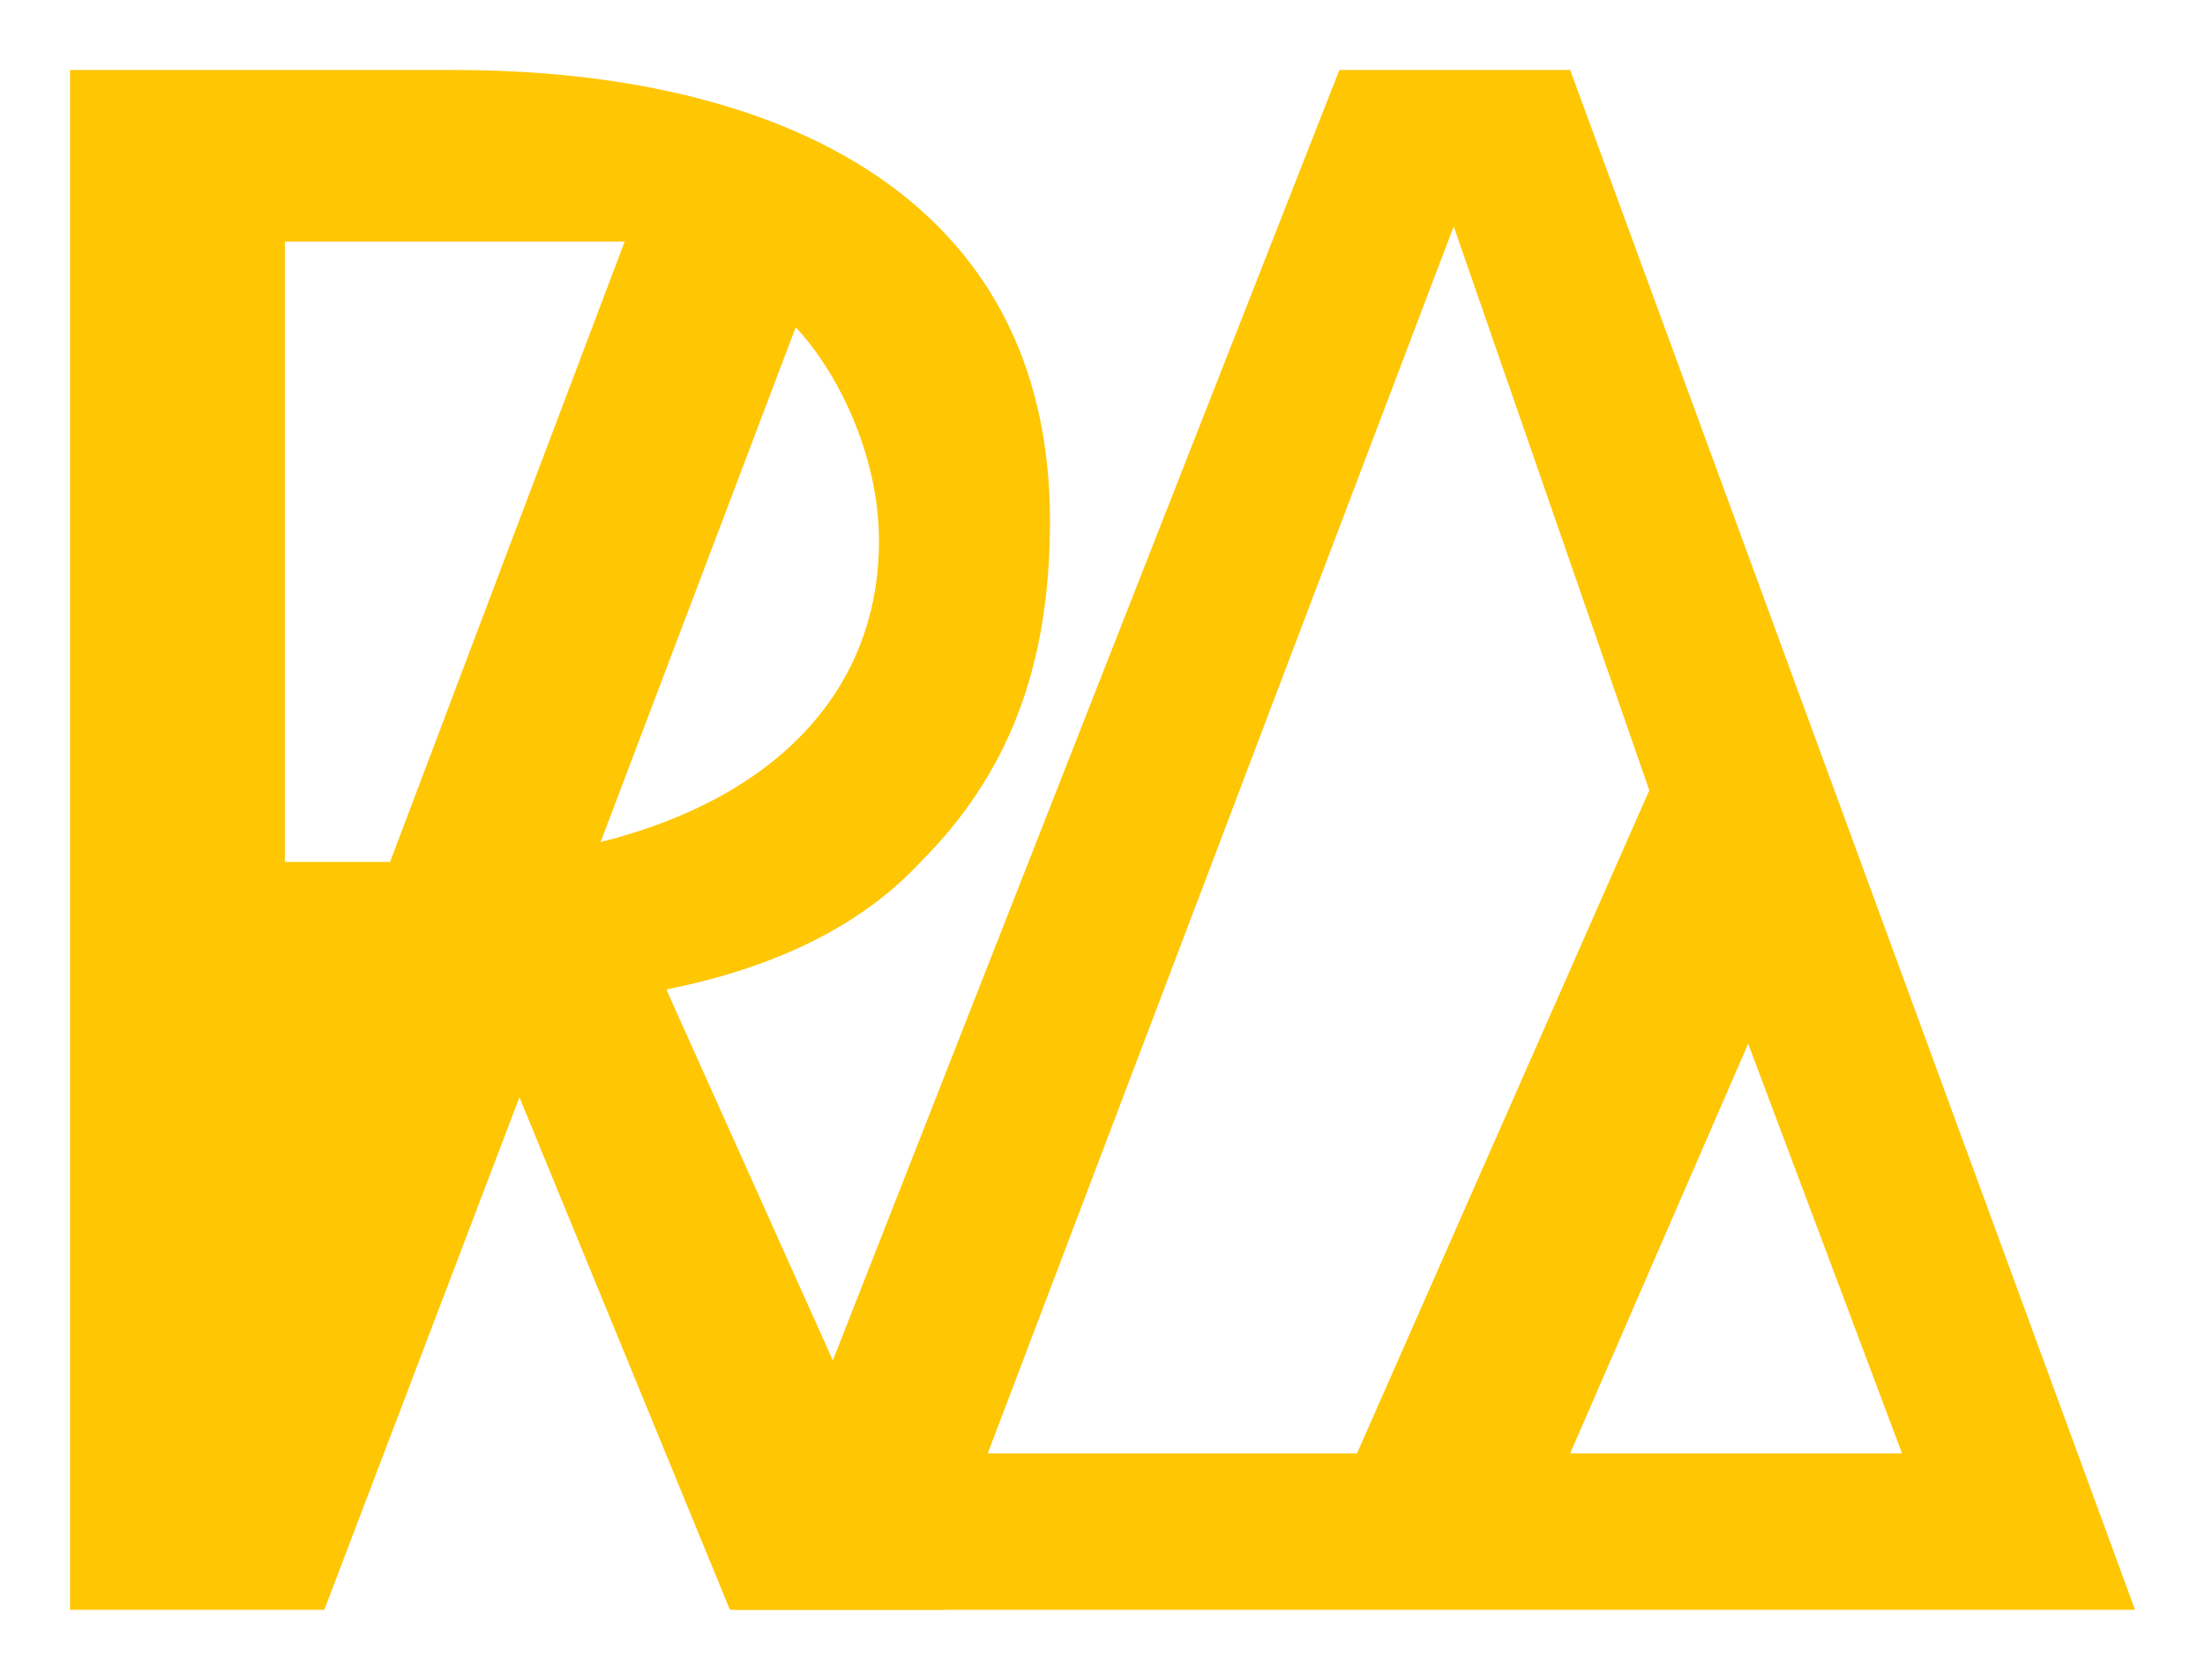 <?xml version="1.0" encoding="UTF-8"?>
<svg width="63px" height="48px" viewBox="0 0 63 48" version="1.1" xmlns="http://www.w3.org/2000/svg" xmlns:xlink="http://www.w3.org/1999/xlink">
    <!-- Generator: Sketch 48.2 (47327) - http://www.bohemiancoding.com/sketch -->
    <title>Logo</title>
    <desc>Created with Sketch.</desc>
    <defs></defs>
    <g id="Page-1" stroke="none" stroke-width="1" fill="none" fill-rule="evenodd">
        <g id="Logo" fill="#FFC604">
            <path d="M38.268,2 L44.862,2 L61,46 L21,46 L23.198,40.398 L38.268,2 Z M41.534,6.469 L28.221,41.531 L38.771,41.531 L47.122,22.584 L41.534,6.469 Z M49.948,29.823 L44.862,41.531 L54.344,41.531 L49.948,29.823 Z" id="A"></path>
            <path d="M9.266,46 L2,46 L2,2 L12.962,2 C22.295,2 30,5.646 30,14.886 C30,19.16 28.747,22.177 26.304,24.629 C24.613,26.451 22.17,27.646 19.038,28.274 L26.993,46 L20.855,46 L14.841,31.354 L9.266,46 Z M25.114,15.451 C25.114,13 23.924,10.611 22.734,9.354 L17.159,24.063 C22.17,22.806 25.114,19.726 25.114,15.451 Z M8.139,6.903 L8.139,24.629 L11.145,24.629 L17.848,6.903 L8.139,6.903 Z" id="R"></path>
        </g>
    </g>
</svg>